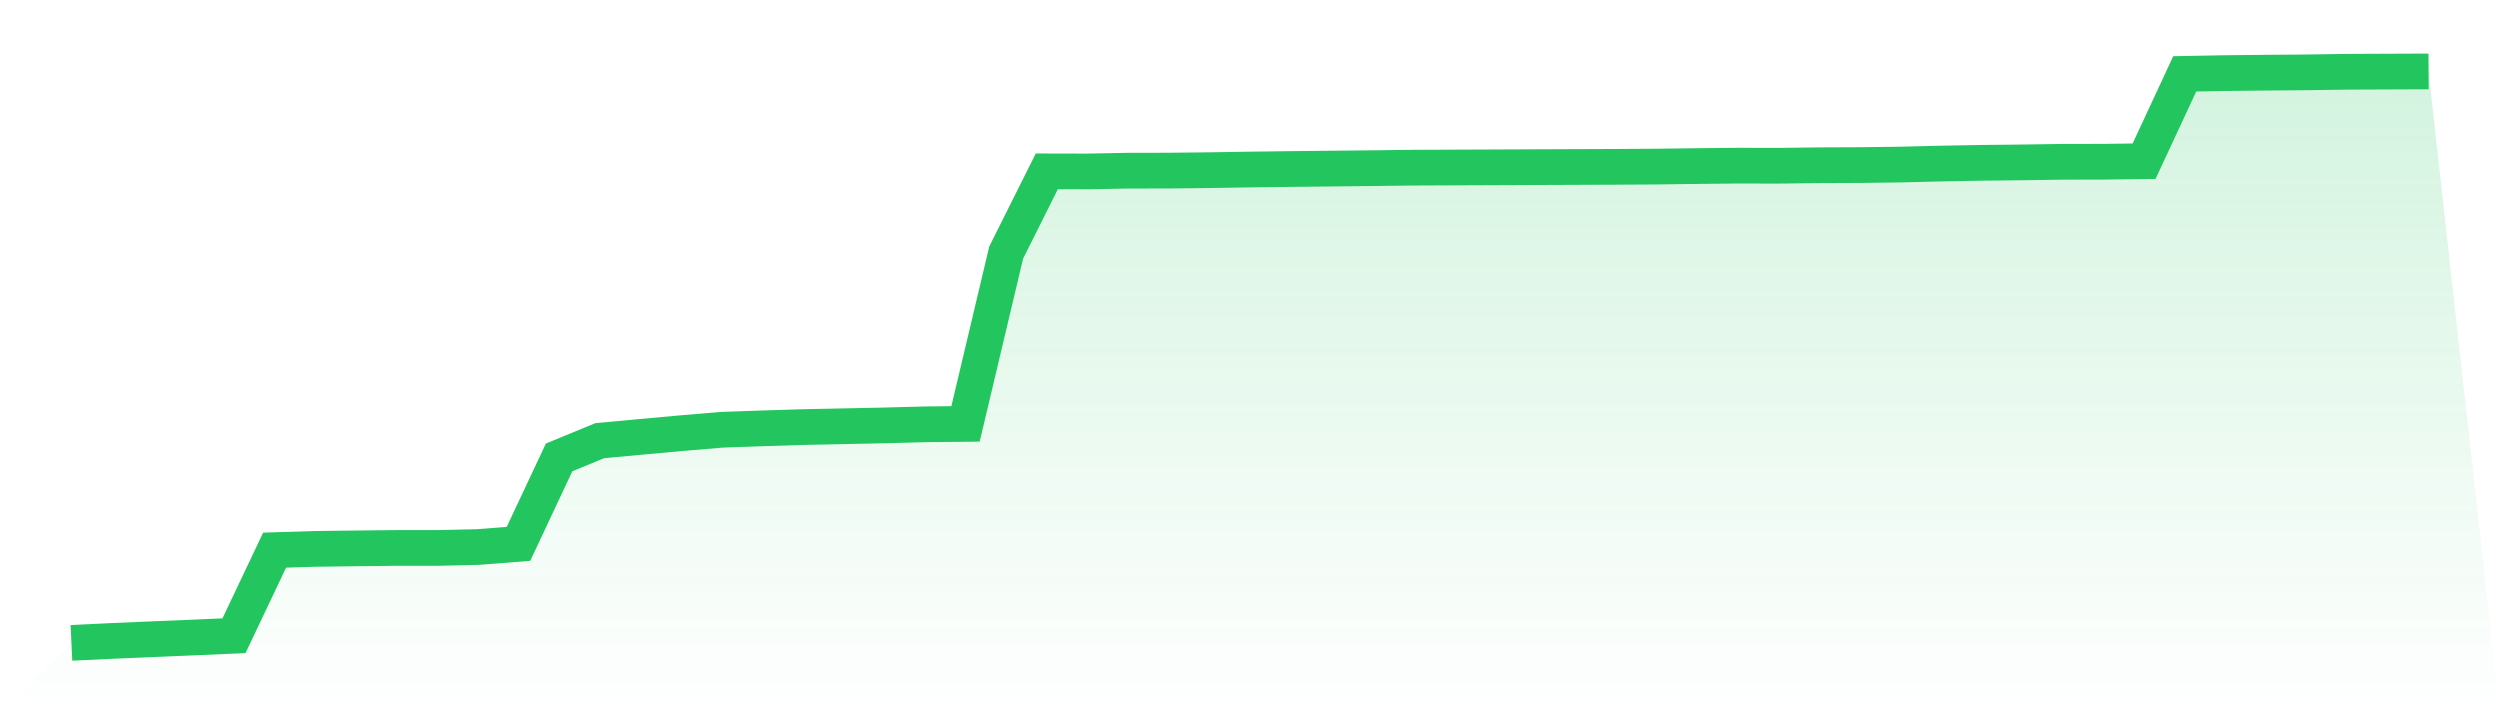 <svg viewBox="0 0 140 40" xmlns="http://www.w3.org/2000/svg">
<defs>
<linearGradient id="gradient" x1="0" x2="0" y1="0" y2="1">
<stop offset="0%" stop-color="#22c55e" stop-opacity="0.2"/>
<stop offset="100%" stop-color="#22c55e" stop-opacity="0"/>
</linearGradient>
</defs>
<path d="M4,36 L4,36 L6.276,35.892 L8.552,35.794 L10.828,35.7 L13.103,35.601 L15.379,30.807 L17.655,30.737 L19.931,30.709 L22.207,30.685 L24.483,30.685 L26.759,30.634 L29.034,30.456 L31.31,25.615 L33.586,24.677 L35.862,24.466 L38.138,24.259 L40.414,24.067 L42.69,23.987 L44.966,23.917 L47.241,23.87 L49.517,23.823 L51.793,23.762 L54.069,23.738 L56.345,14.146 L58.621,9.596 L60.897,9.601 L63.172,9.558 L65.448,9.554 L67.724,9.53 L70,9.493 L72.276,9.465 L74.552,9.441 L76.828,9.418 L79.103,9.39 L81.379,9.38 L83.655,9.371 L85.931,9.361 L88.207,9.352 L90.483,9.343 L92.759,9.329 L95.034,9.3 L97.31,9.277 L99.586,9.282 L101.862,9.254 L104.138,9.244 L106.414,9.216 L108.69,9.16 L110.966,9.118 L113.241,9.094 L115.517,9.061 L117.793,9.057 L120.069,9.028 L122.345,4.136 L124.621,4.094 L126.897,4.07 L129.172,4.052 L131.448,4.019 L133.724,4.009 L136,4 L140,40 L0,40 z" fill="url(#gradient)"/>
<path d="M4,36 L4,36 L6.276,35.892 L8.552,35.794 L10.828,35.7 L13.103,35.601 L15.379,30.807 L17.655,30.737 L19.931,30.709 L22.207,30.685 L24.483,30.685 L26.759,30.634 L29.034,30.456 L31.31,25.615 L33.586,24.677 L35.862,24.466 L38.138,24.259 L40.414,24.067 L42.69,23.987 L44.966,23.917 L47.241,23.87 L49.517,23.823 L51.793,23.762 L54.069,23.738 L56.345,14.146 L58.621,9.596 L60.897,9.601 L63.172,9.558 L65.448,9.554 L67.724,9.53 L70,9.493 L72.276,9.465 L74.552,9.441 L76.828,9.418 L79.103,9.39 L81.379,9.38 L83.655,9.371 L85.931,9.361 L88.207,9.352 L90.483,9.343 L92.759,9.329 L95.034,9.3 L97.31,9.277 L99.586,9.282 L101.862,9.254 L104.138,9.244 L106.414,9.216 L108.69,9.16 L110.966,9.118 L113.241,9.094 L115.517,9.061 L117.793,9.057 L120.069,9.028 L122.345,4.136 L124.621,4.094 L126.897,4.07 L129.172,4.052 L131.448,4.019 L133.724,4.009 L136,4" fill="none" stroke="#22c55e" stroke-width="2"/>
</svg>